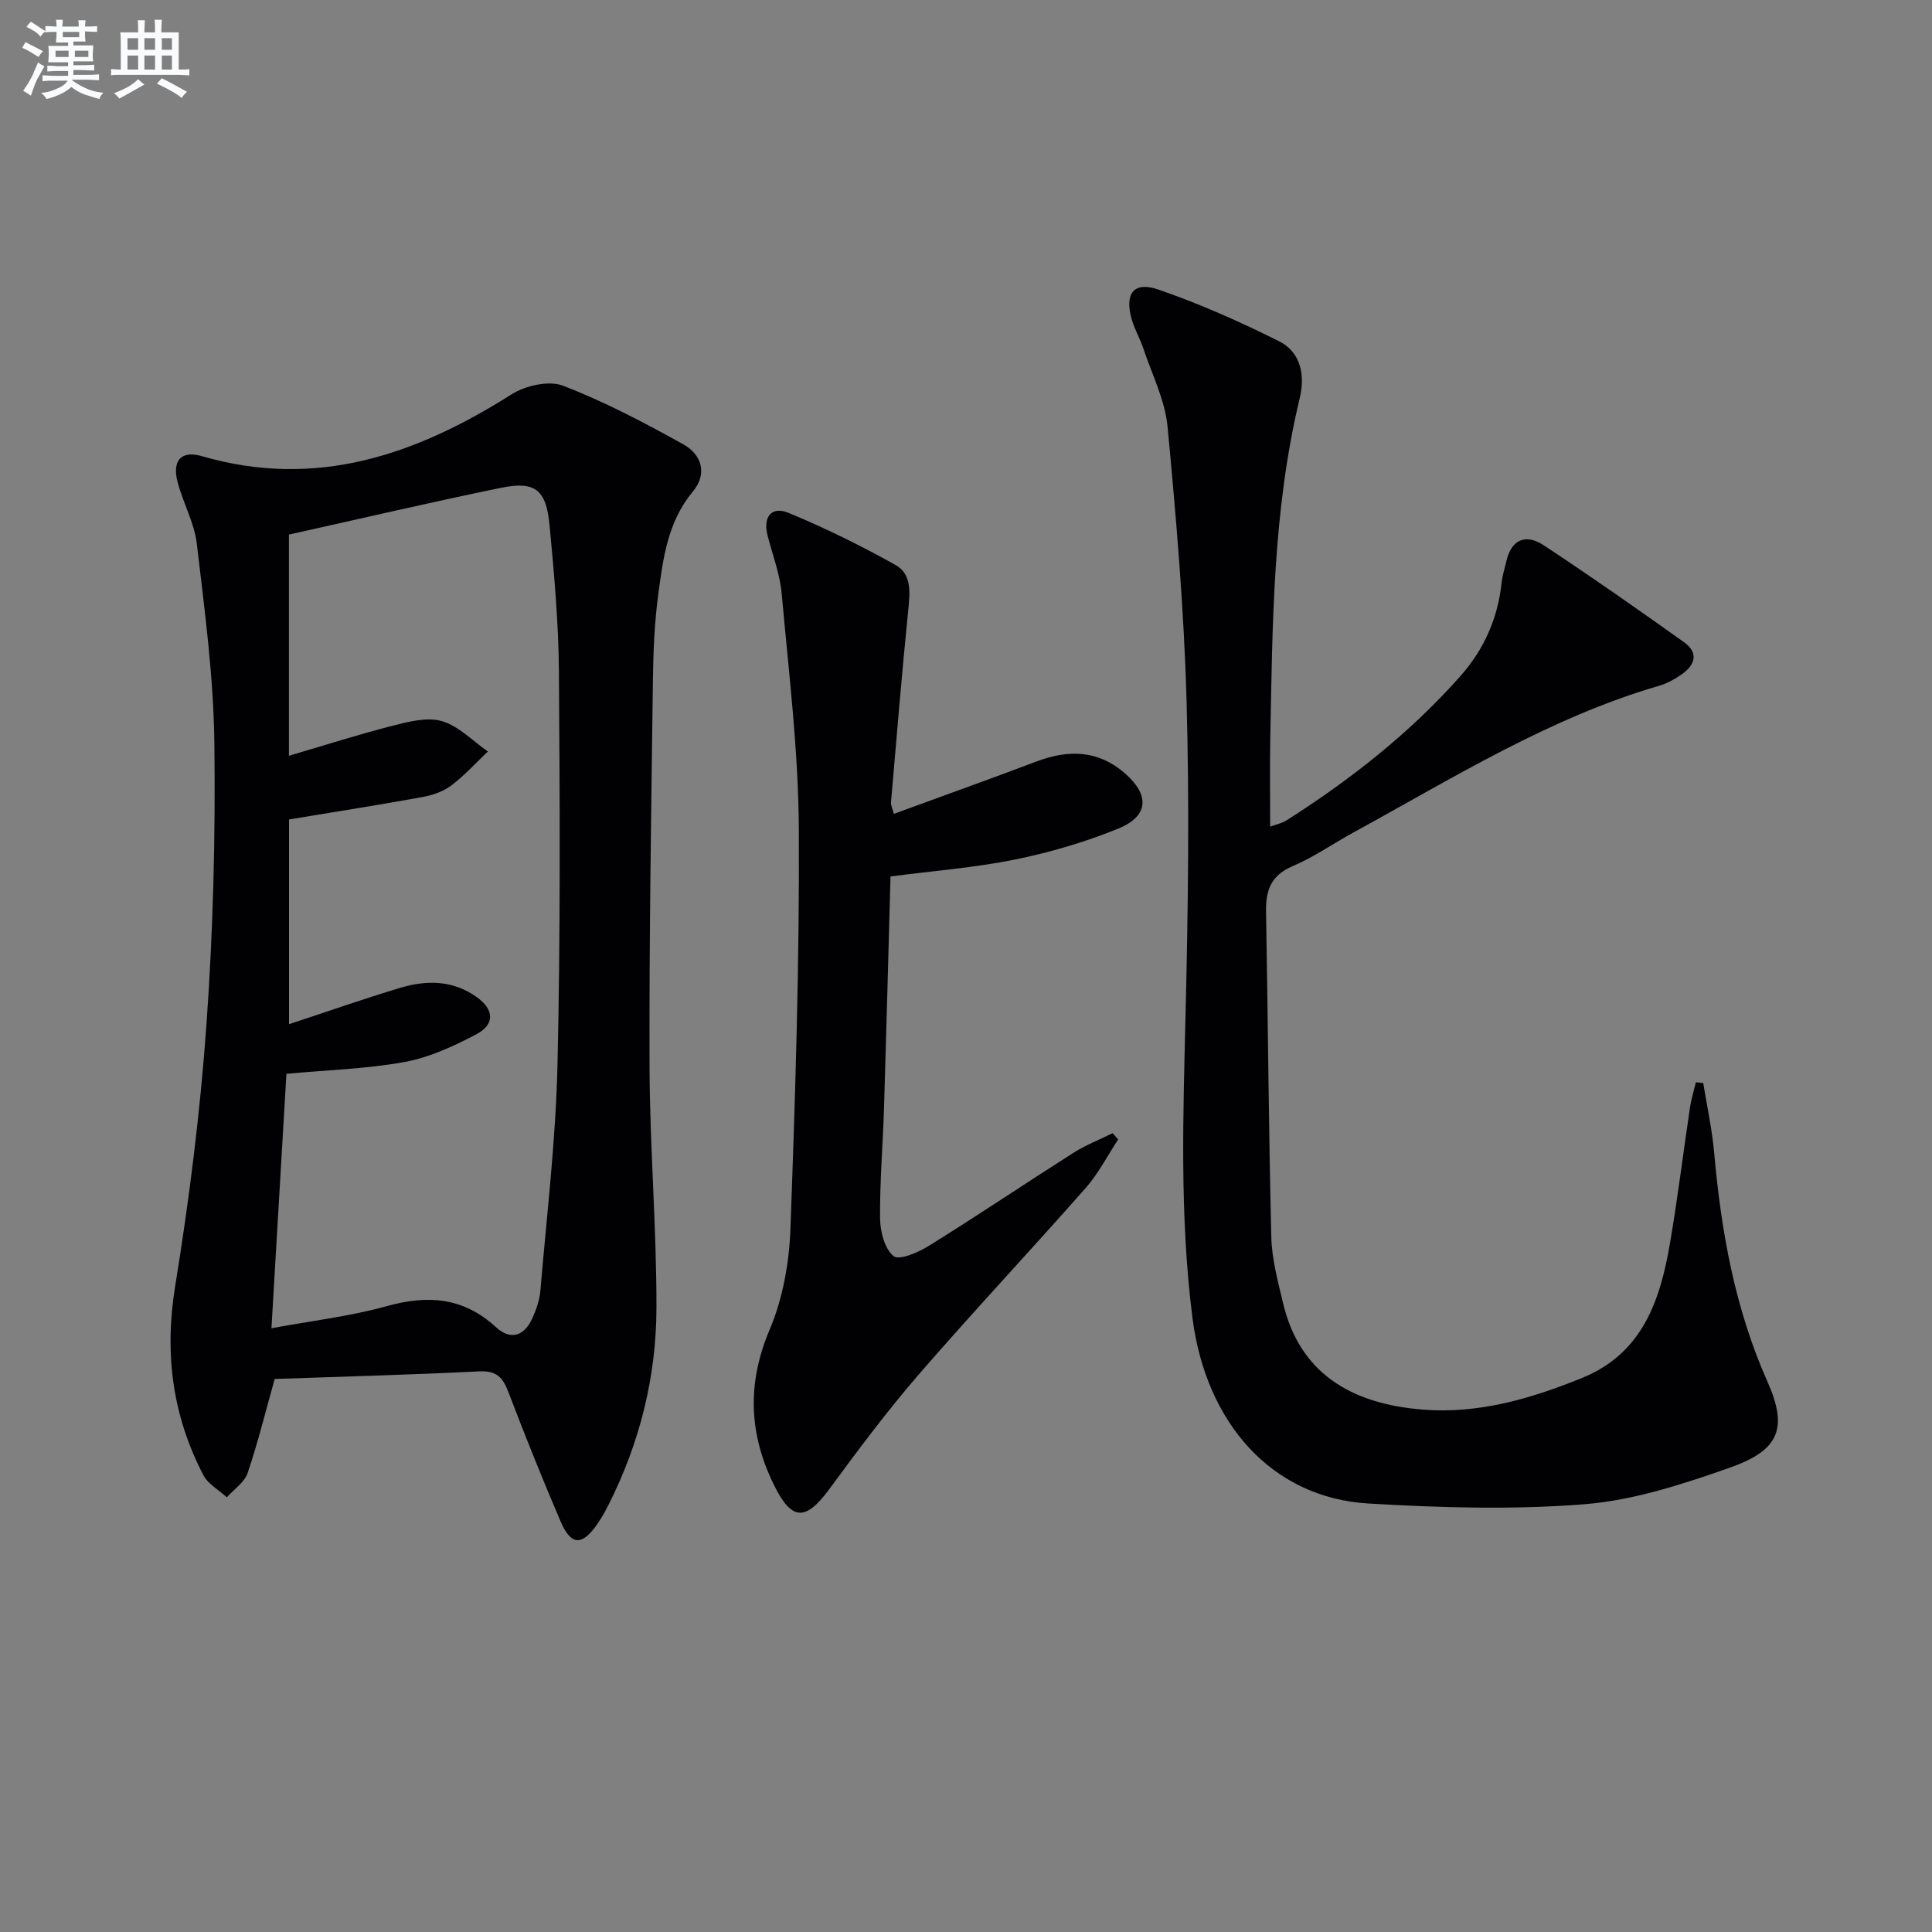 <svg enable-background="new 0 0 400 400" viewBox="0 0 400 400" xmlns="http://www.w3.org/2000/svg"><rect x="0" y="0" width="400" height="400" fill="#808080" stroke="none"/><g fill="#010103"><path d="m56.87 285.5c-1.9 6.76-3.47 13.21-5.6 19.47-.66 1.94-2.83 3.37-4.31 5.03-1.65-1.52-3.89-2.73-4.86-4.6-6.4-12.31-8.1-25.17-5.84-39.06 2.92-17.99 5.2-36.14 6.49-54.31 1.38-19.39 1.88-38.9 1.63-58.34-.18-13.72-2.02-27.44-3.63-41.1-.51-4.35-2.85-8.46-3.98-12.77-1.18-4.53.77-6.62 5.06-5.37 23.63 6.87 44.29-.27 64.09-12.81 2.87-1.82 7.72-2.91 10.66-1.78 8.59 3.31 16.82 7.65 24.89 12.13 3.78 2.1 5.07 6.08 1.97 9.79-5.23 6.27-6.16 13.87-7.17 21.41-.77 5.75-1.01 11.6-1.09 17.41-.34 26.8-.79 53.6-.7 80.4.06 16.62 1.47 33.23 1.43 49.85-.04 14.25-3.47 27.96-9.96 40.78-.67 1.33-1.41 2.64-2.26 3.87-3.19 4.61-5.45 4.56-7.63-.52-3.8-8.86-7.39-17.81-10.82-26.81-1.14-3-2.46-4.42-6.01-4.24-14.08.7-28.2 1.07-42.36 1.57zm2.97-115.84v42.39c8.02-2.64 15.51-5.28 23.1-7.55 5.43-1.62 10.87-1.57 15.76 1.94 3.62 2.6 3.83 5.65-.16 7.74-4.65 2.44-9.65 4.75-14.75 5.69-7.89 1.44-16 1.66-24.49 2.45-1 17.01-2.03 34.51-3.1 52.68 8.35-1.55 16.27-2.46 23.85-4.57 8.53-2.38 15.89-1.86 22.66 4.37 2.99 2.75 5.85 1.83 7.52-1.89.8-1.79 1.49-3.76 1.65-5.69 1.31-15.55 3.18-31.1 3.54-46.68.63-27.14.49-54.3.3-81.45-.07-10.12-.99-20.24-1.94-30.33-.69-7.41-3.01-9.21-10.07-7.76-14.61 3-29.14 6.4-43.89 9.68v45.79c7.57-2.22 14.49-4.44 21.52-6.23 3.31-.84 7.13-1.83 10.18-.93 3.48 1.03 6.35 4.1 9.49 6.28-2.51 2.38-4.86 4.99-7.61 7.06-1.66 1.25-3.9 2-5.99 2.38-8.9 1.62-17.86 3.02-27.57 4.63z"/><path d="m352.64 224.23c.78 4.84 1.84 9.66 2.27 14.53 1.45 16.29 4.29 32.15 11.02 47.29 4.36 9.81 2.37 14.27-8.02 17.9-9.66 3.38-19.72 6.67-29.81 7.48-14.82 1.18-29.86.73-44.74-.14-20.04-1.17-33.72-16.66-36.49-38.55-2.67-21.07-1.9-42.16-1.4-63.29.52-21.49.8-43.01.19-64.48-.53-18.9-2.15-37.79-3.93-56.63-.52-5.48-3.2-10.76-4.98-16.1-.68-2.04-1.79-3.95-2.4-6-1.6-5.39.33-8.06 5.45-6.3 8.56 2.95 16.92 6.66 25.03 10.72 4.54 2.27 5.39 7.1 4.26 11.81-5.58 23.17-5.63 46.8-6.09 70.4-.12 5.94-.02 11.88-.02 18.28 1.19-.45 2.45-.7 3.46-1.35 13.25-8.45 25.53-18.08 35.98-29.89 4.88-5.51 7.7-11.97 8.48-19.32.16-1.47.63-2.9.96-4.35 1.06-4.65 4.09-5.76 7.75-3.35 9.82 6.48 19.46 13.23 29.03 20.06 3.22 2.29 2.23 4.86-.65 6.8-1.37.92-2.88 1.77-4.46 2.22-22.76 6.64-42.72 19.12-63.27 30.36-4.23 2.31-8.23 5.13-12.64 7-4.44 1.89-5.58 4.97-5.5 9.34.4 22.47.54 44.95 1.09 67.42.11 4.58 1.36 9.18 2.43 13.69 3.35 14.17 13.63 20.87 29 22.07 11.52.9 22.4-2.28 32.97-6.59 12.47-5.09 16.12-16.03 18.14-27.86 1.6-9.33 2.74-18.73 4.14-28.09.27-1.77.81-3.5 1.23-5.25.52.06 1.02.12 1.52.17z"/><path d="m231.5 235.92c-2.22 3.36-4.08 7.04-6.72 10.04-11.44 12.98-23.3 25.61-34.63 38.69-6.52 7.53-12.49 15.56-18.4 23.59-4.97 6.76-7.84 6.7-11.54-.86-5.19-10.58-5.57-21-.84-32.15 2.72-6.42 4.03-13.81 4.28-20.83 1.01-27.6 1.89-55.23 1.74-82.84-.09-16.23-2.1-32.47-3.55-48.67-.37-4.08-1.91-8.05-2.93-12.06-.97-3.82.83-6.09 4.31-4.66 7.59 3.13 15.01 6.79 22.18 10.8 3.44 1.92 3 5.82 2.63 9.48-1.33 13.21-2.42 26.45-3.56 39.67-.05.59.29 1.21.59 2.38 10.04-3.68 19.84-7.18 29.58-10.86 6.58-2.48 12.73-2.35 18.23 2.44 5.2 4.53 4.98 8.88-1.32 11.46-6.86 2.8-14.1 4.93-21.37 6.41-8.4 1.7-17.02 2.36-25.81 3.51-.44 16-.85 31.94-1.34 47.88-.24 7.65-.89 15.29-.82 22.93.03 2.72.94 6.31 2.81 7.8 1.18.94 5.18-.81 7.39-2.19 10.03-6.24 19.83-12.84 29.8-19.18 2.55-1.62 5.42-2.74 8.15-4.09.38.43.76.87 1.14 1.31z"/></g><path d="m6.8 9.5c.6.3 1.3.7 2.1 1.1-.4.4-.7.8-.9 1.2-.7-.4-1.3-.8-1.8-1.1s-1.1-.6-1.6-.8c.2-.4.5-.8.7-1.2.4.2.8.5 1.5.8zm.9 6.9c-.3.6-.5 1.1-.7 1.7s-.4 1.1-.6 1.7c-.6-.4-1.1-.7-1.6-1 .7-1 1.2-1.8 1.5-2.4.3-.5.6-1.1.8-1.7.3-.6.5-1.2.8-1.8.3.3.8.6 1.3.8-.7 1.3-1.2 2.2-1.5 2.7zm.1-11c.4.3 1 .7 1.7 1.1-.5.2-.8.6-1.1 1.1-.5-.6-1-1-1.4-1.2s-.9-.6-1.5-.8c.2-.4.5-.7.9-1.1.5.3.9.6 1.4.9zm10.5 13.1c1 .4 2 .6 3.1.7-.4.4-.7.8-.8 1.3-.9-.2-1.9-.6-3-.9-1-.4-2-.9-2.8-1.6-.5.4-1.1.9-1.9 1.3s-1.9.9-3.3 1.2c-.1-.3-.5-.8-1.1-1.3 1 0 2.1-.3 3.2-.8 1.2-.5 1.9-1 2.3-1.7h-3.2c-.4 0-1 0-2 .1v-1.2c1 0 1.7.1 2 .1h3.3v-1h-2.3c-.2 0-.9 0-2 .1v-1.2c1.2 0 1.9.1 2 .1h2.3v-.8h-4.1c0-.7.1-1.2.1-1.6 0-.5 0-1.1-.1-1.8h4.1v-.7h-2.5c0-.6.1-1.1.1-1.6v-.6h-.5c-.4 0-1 0-1.8.1v-1.3c1.2 0 1.9.1 2.1.1h.2c0-.3 0-.8-.1-1.4h1.4c0 .6-.1 1-.1 1.4h3.4c0-.4 0-.8-.1-1.3h1.5c0 .4-.1.9-.1 1.3.7 0 1.5 0 2.5-.1v1.2c-1 0-1.8-.1-2.5-.1v.6c0 .3 0 .8.1 1.5h-2.5v.8h4.1c0 .8-.1 1.3-.1 1.8s0 1 .1 1.5h-4.1v.8h1.4c.8 0 1.8 0 2.9-.1v1.2c-1 0-1.9-.1-2.8-.1h-1.5v1h3.2c.3 0 1 0 2.1-.1v1.2c-1.1 0-1.8-.1-2.1-.1h-3.4l-.1.1c1.4 1 2.4 1.5 3.4 1.9zm-4.1-6.7v-1.3h-2.7v1.3zm2.2-4.1v-1.1h-3.4v1.1zm1.9 4.1v-1.3h-2.8v1.3z" fill="#fafbfc"/><path d="m37 6.7v2.3 5.4c1 0 1.8 0 2.2-.1v1.3c-.6 0-1.5-.1-2.5-.1h-11.9c-.7 0-1.3 0-1.8.1v-1.3c.5 0 1.1.1 2 .1v-5.2c0-1 0-1.8-.1-2.5h3.7c0-1.3 0-2.1-.1-2.5h1.5c0 .4-.1 1.3-.1 2.5h2.2c0-1.2 0-2.1-.1-2.6h1.5c0 .4-.1 1.3-.1 2.6zm-12.3 13.7c-.3-.4-.7-.8-1.1-1.1 1.1-.4 2.1-.9 2.9-1.3.8-.5 1.5-1 2.1-1.6.4.4.9.8 1.3 1.1-2.5 1.4-4.2 2.4-5.2 2.9zm3.9-10.1v-2.4h-2.2v2.4zm0 4.1v-2.9h-2.2v2.9zm3.5-4.1v-2.4h-2.2v2.4zm0 4.1v-2.9h-2.2v2.9zm.4 2.9 1-1.1c.6.3 1.4.7 2.5 1.3s2 1.1 2.7 1.5c-.4.4-.8.8-1.1 1.3-.8-.8-2.5-1.7-5.1-3zm3.1-7v-2.4h-2.1v2.4zm0 4.1v-2.9h-2.1v2.9z" fill="#fafbfc"/></svg>